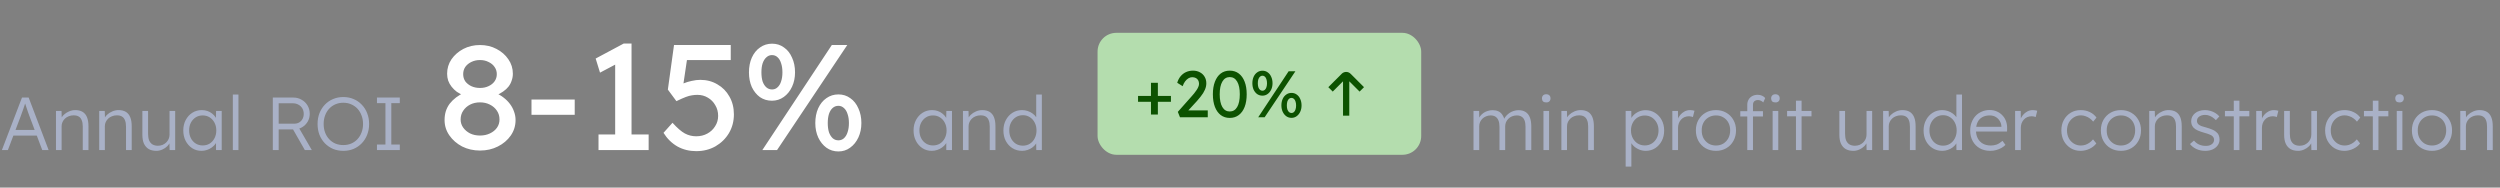 <?xml version="1.0" encoding="UTF-8"?> <svg xmlns="http://www.w3.org/2000/svg" width="533" height="40" viewBox="0 0 533 40" fill="none"><rect x="0" y="0" width="533" height="40" fill="#808080" stroke="none"/> <path d="M0.4 32L4.688 20.8H6.112L10.368 32H9.008L6.272 24.736C6.197 24.533 6.112 24.299 6.016 24.032C5.931 23.755 5.835 23.472 5.728 23.184C5.632 22.885 5.536 22.597 5.44 22.32C5.355 22.043 5.275 21.797 5.2 21.584H5.52C5.435 21.851 5.344 22.123 5.248 22.4C5.163 22.667 5.072 22.939 4.976 23.216C4.88 23.483 4.784 23.749 4.688 24.016C4.592 24.283 4.496 24.549 4.4 24.816L1.68 32H0.4ZM2.224 28.912L2.688 27.696H7.984L8.496 28.912H2.224ZM11.934 32V23.648H13.118L13.166 25.392L12.974 25.472C13.08 25.109 13.288 24.779 13.598 24.48C13.907 24.181 14.275 23.941 14.702 23.76C15.139 23.568 15.587 23.472 16.046 23.472C16.664 23.472 17.182 23.595 17.598 23.84C18.014 24.085 18.328 24.464 18.542 24.976C18.755 25.488 18.862 26.139 18.862 26.928V32H17.646V26.992C17.646 26.437 17.571 25.984 17.422 25.632C17.283 25.269 17.064 25.003 16.766 24.832C16.467 24.661 16.099 24.581 15.662 24.592C15.299 24.592 14.963 24.656 14.654 24.784C14.344 24.901 14.078 25.067 13.854 25.28C13.63 25.493 13.454 25.739 13.326 26.016C13.198 26.293 13.134 26.592 13.134 26.912V32H12.542C12.467 32 12.382 32 12.286 32C12.19 32 12.072 32 11.934 32ZM21.152 32V23.648H22.336L22.384 25.392L22.192 25.472C22.299 25.109 22.507 24.779 22.816 24.48C23.126 24.181 23.494 23.941 23.92 23.76C24.358 23.568 24.806 23.472 25.264 23.472C25.883 23.472 26.4 23.595 26.816 23.84C27.232 24.085 27.547 24.464 27.76 24.976C27.974 25.488 28.08 26.139 28.08 26.928V32H26.864V26.992C26.864 26.437 26.79 25.984 26.64 25.632C26.502 25.269 26.283 25.003 25.984 24.832C25.686 24.661 25.318 24.581 24.88 24.592C24.518 24.592 24.182 24.656 23.872 24.784C23.563 24.901 23.296 25.067 23.072 25.28C22.848 25.493 22.672 25.739 22.544 26.016C22.416 26.293 22.352 26.592 22.352 26.912V32H21.76C21.686 32 21.6 32 21.504 32C21.408 32 21.291 32 21.152 32ZM33.331 32.16C32.691 32.16 32.147 32.032 31.699 31.776C31.262 31.509 30.926 31.125 30.691 30.624C30.467 30.123 30.355 29.499 30.355 28.752V23.648H31.571V28.512C31.571 29.077 31.646 29.552 31.795 29.936C31.955 30.309 32.19 30.592 32.499 30.784C32.819 30.976 33.209 31.072 33.667 31.072C34.019 31.072 34.344 31.013 34.643 30.896C34.942 30.768 35.203 30.597 35.427 30.384C35.651 30.171 35.827 29.92 35.955 29.632C36.083 29.344 36.147 29.04 36.147 28.72V23.648H37.347V32H36.163L36.115 30.24L36.307 30.144C36.179 30.517 35.966 30.859 35.667 31.168C35.368 31.467 35.011 31.707 34.595 31.888C34.19 32.069 33.769 32.16 33.331 32.16ZM42.948 32.16C42.222 32.16 41.566 31.973 40.98 31.6C40.393 31.216 39.929 30.699 39.588 30.048C39.246 29.387 39.076 28.64 39.076 27.808C39.076 26.965 39.252 26.219 39.604 25.568C39.956 24.917 40.425 24.405 41.012 24.032C41.609 23.659 42.276 23.472 43.012 23.472C43.449 23.472 43.854 23.536 44.228 23.664C44.601 23.792 44.932 23.973 45.22 24.208C45.518 24.432 45.764 24.699 45.956 25.008C46.158 25.307 46.297 25.632 46.372 25.984L46.02 25.808L46.068 23.648H47.268V32H46.052V29.952L46.372 29.744C46.297 30.064 46.153 30.373 45.94 30.672C45.726 30.96 45.465 31.216 45.156 31.44C44.857 31.664 44.516 31.84 44.132 31.968C43.758 32.096 43.364 32.16 42.948 32.16ZM43.22 31.008C43.774 31.008 44.27 30.875 44.708 30.608C45.145 30.331 45.486 29.952 45.732 29.472C45.988 28.981 46.116 28.427 46.116 27.808C46.116 27.189 45.988 26.64 45.732 26.16C45.486 25.68 45.145 25.301 44.708 25.024C44.27 24.747 43.774 24.608 43.22 24.608C42.654 24.608 42.153 24.747 41.716 25.024C41.289 25.301 40.948 25.68 40.692 26.16C40.446 26.64 40.324 27.189 40.324 27.808C40.324 28.416 40.446 28.965 40.692 29.456C40.937 29.936 41.278 30.315 41.716 30.592C42.153 30.869 42.654 31.008 43.22 31.008ZM49.638 32V20.16H50.837V32H49.638ZM58.164 32V20.8H62.548C63.198 20.8 63.785 20.955 64.308 21.264C64.841 21.563 65.262 21.973 65.572 22.496C65.881 23.019 66.036 23.611 66.036 24.272C66.036 24.891 65.886 25.451 65.588 25.952C65.289 26.453 64.884 26.853 64.372 27.152C63.86 27.44 63.284 27.584 62.644 27.584H59.412V32H58.164ZM64.996 32L62.18 27.072L63.38 26.656L66.484 32H64.996ZM59.412 26.368H62.756C63.15 26.368 63.497 26.277 63.796 26.096C64.094 25.915 64.329 25.669 64.5 25.36C64.67 25.04 64.756 24.677 64.756 24.272C64.756 23.835 64.654 23.445 64.452 23.104C64.249 22.763 63.966 22.496 63.604 22.304C63.252 22.112 62.846 22.016 62.388 22.016H59.412V26.368ZM73.194 32.16C72.404 32.16 71.674 32.021 71.002 31.744C70.341 31.456 69.759 31.056 69.258 30.544C68.767 30.032 68.383 29.429 68.106 28.736C67.839 28.032 67.706 27.264 67.706 26.432C67.706 25.6 67.839 24.837 68.106 24.144C68.383 23.44 68.767 22.832 69.258 22.32C69.759 21.797 70.341 21.397 71.002 21.12C71.674 20.832 72.404 20.688 73.194 20.688C73.994 20.688 74.725 20.832 75.386 21.12C76.058 21.397 76.639 21.797 77.13 22.32C77.631 22.832 78.015 23.44 78.282 24.144C78.559 24.837 78.698 25.6 78.698 26.432C78.698 27.253 78.559 28.016 78.282 28.72C78.015 29.413 77.631 30.021 77.13 30.544C76.639 31.056 76.058 31.456 75.386 31.744C74.725 32.021 73.994 32.16 73.194 32.16ZM73.194 30.928C73.802 30.928 74.362 30.821 74.874 30.608C75.397 30.384 75.844 30.069 76.218 29.664C76.591 29.259 76.879 28.784 77.082 28.24C77.295 27.685 77.402 27.083 77.402 26.432C77.402 25.771 77.295 25.168 77.082 24.624C76.879 24.069 76.591 23.589 76.218 23.184C75.844 22.779 75.397 22.464 74.874 22.24C74.362 22.016 73.802 21.904 73.194 21.904C72.586 21.904 72.02 22.016 71.498 22.24C70.986 22.464 70.543 22.779 70.17 23.184C69.796 23.589 69.508 24.069 69.306 24.624C69.103 25.168 69.002 25.771 69.002 26.432C69.002 27.083 69.103 27.685 69.306 28.24C69.508 28.784 69.796 29.259 70.17 29.664C70.543 30.069 70.986 30.384 71.498 30.608C72.02 30.821 72.586 30.928 73.194 30.928ZM80.37 32V30.816H82.178V21.984H80.37V20.8H85.234V21.984H83.426V30.816H85.234V32H80.37ZM198.643 32.16C197.918 32.16 197.262 31.973 196.675 31.6C196.088 31.216 195.624 30.699 195.283 30.048C194.942 29.387 194.771 28.64 194.771 27.808C194.771 26.965 194.947 26.219 195.299 25.568C195.651 24.917 196.12 24.405 196.707 24.032C197.304 23.659 197.971 23.472 198.707 23.472C199.144 23.472 199.55 23.536 199.923 23.664C200.296 23.792 200.627 23.973 200.915 24.208C201.214 24.432 201.459 24.699 201.651 25.008C201.854 25.307 201.992 25.632 202.067 25.984L201.715 25.808L201.763 23.648H202.963V32H201.747V29.952L202.067 29.744C201.992 30.064 201.848 30.373 201.635 30.672C201.422 30.96 201.16 31.216 200.851 31.44C200.552 31.664 200.211 31.84 199.827 31.968C199.454 32.096 199.059 32.16 198.643 32.16ZM198.915 31.008C199.47 31.008 199.966 30.875 200.403 30.608C200.84 30.331 201.182 29.952 201.427 29.472C201.683 28.981 201.811 28.427 201.811 27.808C201.811 27.189 201.683 26.64 201.427 26.16C201.182 25.68 200.84 25.301 200.403 25.024C199.966 24.747 199.47 24.608 198.915 24.608C198.35 24.608 197.848 24.747 197.411 25.024C196.984 25.301 196.643 25.68 196.387 26.16C196.142 26.64 196.019 27.189 196.019 27.808C196.019 28.416 196.142 28.965 196.387 29.456C196.632 29.936 196.974 30.315 197.411 30.592C197.848 30.869 198.35 31.008 198.915 31.008ZM205.301 32V23.648H206.485L206.533 25.392L206.341 25.472C206.447 25.109 206.655 24.779 206.965 24.48C207.274 24.181 207.642 23.941 208.069 23.76C208.506 23.568 208.954 23.472 209.413 23.472C210.031 23.472 210.549 23.595 210.965 23.84C211.381 24.085 211.695 24.464 211.909 24.976C212.122 25.488 212.229 26.139 212.229 26.928V32H211.013V26.992C211.013 26.437 210.938 25.984 210.789 25.632C210.65 25.269 210.431 25.003 210.133 24.832C209.834 24.661 209.466 24.581 209.029 24.592C208.666 24.592 208.33 24.656 208.021 24.784C207.711 24.901 207.445 25.067 207.221 25.28C206.997 25.493 206.821 25.739 206.693 26.016C206.565 26.293 206.501 26.592 206.501 26.912V32H205.909C205.834 32 205.749 32 205.653 32C205.557 32 205.439 32 205.301 32ZM217.912 32.16C217.154 32.16 216.472 31.973 215.864 31.6C215.266 31.227 214.792 30.715 214.44 30.064C214.098 29.403 213.928 28.656 213.928 27.824C213.928 26.981 214.104 26.235 214.456 25.584C214.808 24.923 215.282 24.405 215.88 24.032C216.477 23.659 217.149 23.472 217.896 23.472C218.312 23.472 218.712 23.536 219.096 23.664C219.49 23.792 219.842 23.973 220.152 24.208C220.461 24.432 220.717 24.693 220.92 24.992C221.122 25.28 221.245 25.584 221.288 25.904L220.92 25.776V20.16H222.12V32H220.936L220.904 29.92L221.208 29.808C221.165 30.107 221.042 30.4 220.84 30.688C220.648 30.965 220.402 31.216 220.104 31.44C219.805 31.664 219.464 31.84 219.08 31.968C218.706 32.096 218.317 32.16 217.912 32.16ZM218.088 31.056C218.642 31.056 219.138 30.917 219.576 30.64C220.013 30.363 220.354 29.979 220.6 29.488C220.856 28.997 220.984 28.437 220.984 27.808C220.984 27.179 220.856 26.624 220.6 26.144C220.354 25.653 220.013 25.269 219.576 24.992C219.138 24.704 218.642 24.56 218.088 24.56C217.512 24.56 217.005 24.704 216.568 24.992C216.141 25.269 215.8 25.653 215.544 26.144C215.298 26.624 215.176 27.179 215.176 27.808C215.176 28.427 215.298 28.981 215.544 29.472C215.789 29.963 216.13 30.352 216.568 30.64C217.005 30.917 217.512 31.056 218.088 31.056Z" fill="#A9B1C7"></path> <path d="M102.334 32.096C100.947 32.096 99.678 31.808 98.526 31.232C97.395 30.635 96.489 29.845 95.806 28.864C95.123 27.883 94.782 26.795 94.782 25.6C94.782 24.939 94.867 24.32 95.038 23.744C95.23 23.147 95.507 22.603 95.87 22.112C96.254 21.621 96.713 21.173 97.246 20.768C97.779 20.363 98.398 20 99.102 19.68L98.91 20.352C98.355 20.139 97.854 19.883 97.406 19.584C96.979 19.264 96.606 18.901 96.286 18.496C95.966 18.091 95.721 17.653 95.55 17.184C95.401 16.715 95.326 16.224 95.326 15.712C95.326 14.581 95.635 13.557 96.254 12.64C96.894 11.723 97.737 10.987 98.782 10.432C99.849 9.877 101.033 9.6 102.334 9.6C103.635 9.6 104.809 9.877 105.854 10.432C106.921 10.987 107.763 11.723 108.382 12.64C109.022 13.557 109.342 14.581 109.342 15.712C109.342 16.224 109.257 16.715 109.086 17.184C108.937 17.653 108.713 18.08 108.414 18.464C108.115 18.848 107.731 19.2 107.262 19.52C106.814 19.84 106.302 20.117 105.726 20.352L105.63 19.808C106.27 20.064 106.846 20.395 107.358 20.8C107.891 21.205 108.35 21.664 108.734 22.176C109.118 22.688 109.406 23.232 109.598 23.808C109.811 24.384 109.918 24.981 109.918 25.6C109.918 26.816 109.577 27.915 108.894 28.896C108.211 29.877 107.294 30.656 106.142 31.232C105.011 31.808 103.742 32.096 102.334 32.096ZM102.334 28.896C103.123 28.896 103.827 28.747 104.446 28.448C105.086 28.149 105.587 27.744 105.95 27.232C106.313 26.72 106.494 26.133 106.494 25.472C106.494 24.768 106.313 24.149 105.95 23.616C105.587 23.061 105.086 22.624 104.446 22.304C103.827 21.984 103.123 21.824 102.334 21.824C101.545 21.824 100.841 21.984 100.222 22.304C99.603 22.624 99.113 23.061 98.75 23.616C98.387 24.149 98.206 24.768 98.206 25.472C98.206 26.112 98.387 26.688 98.75 27.2C99.113 27.712 99.603 28.128 100.222 28.448C100.841 28.747 101.545 28.896 102.334 28.896ZM102.334 18.752C103.017 18.752 103.625 18.624 104.158 18.368C104.713 18.112 105.139 17.771 105.438 17.344C105.758 16.896 105.918 16.384 105.918 15.808C105.918 15.232 105.758 14.72 105.438 14.272C105.139 13.824 104.713 13.472 104.158 13.216C103.625 12.939 103.017 12.8 102.334 12.8C101.651 12.8 101.033 12.939 100.478 13.216C99.945 13.472 99.518 13.824 99.198 14.272C98.899 14.72 98.75 15.232 98.75 15.808C98.75 16.384 98.899 16.896 99.198 17.344C99.518 17.771 99.945 18.112 100.478 18.368C101.033 18.624 101.651 18.752 102.334 18.752ZM113.313 24.48V21.216H122.529V24.48H113.313ZM131.155 30.432V12.256L132.339 13.152L127.923 15.488L126.995 12.48L132.979 9.28H134.643V30.432H131.155ZM127.603 32V28.672H138.291V32H127.603ZM148.435 32.224C146.963 32.224 145.63 31.893 144.435 31.232C143.24 30.549 142.248 29.579 141.459 28.32L143.379 26.176C144.382 27.285 145.256 28.043 146.003 28.448C146.75 28.853 147.56 29.056 148.435 29.056C149.31 29.056 150.099 28.864 150.803 28.48C151.507 28.096 152.062 27.573 152.467 26.912C152.894 26.251 153.107 25.515 153.107 24.704C153.107 23.851 152.904 23.093 152.499 22.432C152.115 21.749 151.592 21.216 150.931 20.832C150.27 20.427 149.523 20.224 148.691 20.224C148.286 20.224 147.902 20.256 147.539 20.32C147.176 20.363 146.739 20.48 146.227 20.672C145.715 20.864 145.043 21.163 144.211 21.568L142.387 19.104L143.699 9.6H155.795V12.8H145.875L146.547 12.192L145.491 19.296L144.691 18.368C144.904 18.155 145.267 17.952 145.779 17.76C146.291 17.547 146.856 17.376 147.475 17.248C148.115 17.099 148.723 17.024 149.299 17.024C150.664 17.024 151.88 17.344 152.947 17.984C154.035 18.603 154.888 19.467 155.507 20.576C156.147 21.685 156.467 22.955 156.467 24.384C156.467 25.856 156.115 27.189 155.411 28.384C154.707 29.557 153.747 30.496 152.531 31.2C151.315 31.883 149.95 32.224 148.435 32.224ZM162.526 32L177.342 9.6H180.638L165.662 32H162.526ZM164.574 21.472C163.614 21.472 162.761 21.216 162.014 20.704C161.289 20.171 160.713 19.456 160.286 18.56C159.881 17.643 159.678 16.597 159.678 15.424C159.678 14.251 159.881 13.205 160.286 12.288C160.713 11.349 161.3 10.624 162.046 10.112C162.793 9.579 163.646 9.312 164.606 9.312C165.566 9.312 166.409 9.579 167.134 10.112C167.881 10.624 168.457 11.349 168.862 12.288C169.289 13.205 169.502 14.251 169.502 15.424C169.502 16.555 169.289 17.579 168.862 18.496C168.436 19.413 167.849 20.139 167.102 20.672C166.356 21.205 165.513 21.472 164.574 21.472ZM164.606 19.072C165.054 19.072 165.438 18.923 165.758 18.624C166.1 18.325 166.356 17.909 166.526 17.376C166.718 16.821 166.814 16.171 166.814 15.424C166.814 14.677 166.718 14.027 166.526 13.472C166.356 12.917 166.1 12.491 165.758 12.192C165.438 11.893 165.044 11.744 164.574 11.744C164.126 11.744 163.732 11.904 163.39 12.224C163.049 12.523 162.782 12.949 162.59 13.504C162.42 14.037 162.334 14.677 162.334 15.424C162.334 16.171 162.42 16.821 162.59 17.376C162.782 17.909 163.049 18.325 163.39 18.624C163.732 18.923 164.137 19.072 164.606 19.072ZM178.75 32.288C177.79 32.288 176.937 32.021 176.19 31.488C175.465 30.955 174.889 30.24 174.462 29.344C174.036 28.427 173.822 27.392 173.822 26.24C173.822 25.067 174.025 24.021 174.43 23.104C174.857 22.165 175.444 21.44 176.19 20.928C176.937 20.395 177.79 20.128 178.75 20.128C179.71 20.128 180.553 20.395 181.278 20.928C182.025 21.44 182.601 22.165 183.006 23.104C183.433 24.021 183.646 25.067 183.646 26.24C183.646 27.371 183.433 28.395 183.006 29.312C182.58 30.229 181.993 30.955 181.246 31.488C180.521 32.021 179.689 32.288 178.75 32.288ZM178.75 29.92C179.198 29.92 179.593 29.771 179.934 29.472C180.276 29.152 180.532 28.725 180.702 28.192C180.894 27.637 180.99 26.987 180.99 26.24C180.99 25.493 180.894 24.853 180.702 24.32C180.532 23.765 180.276 23.339 179.934 23.04C179.593 22.72 179.198 22.56 178.75 22.56C178.281 22.56 177.876 22.709 177.534 23.008C177.193 23.307 176.926 23.733 176.734 24.288C176.564 24.843 176.478 25.493 176.478 26.24C176.478 26.987 176.564 27.637 176.734 28.192C176.926 28.725 177.193 29.152 177.534 29.472C177.876 29.771 178.281 29.92 178.75 29.92Z" fill="white"></path> <rect x="234" y="7" width="69" height="26" rx="4" fill="#B4DDAE"></rect> <path d="M242.63 21.71V20.45H249.644V21.71H242.63ZM245.388 24.412V17.65H246.858V24.412H245.388ZM251.573 25L251.111 23.852L254.107 20.478C254.266 20.31 254.429 20.119 254.597 19.904C254.775 19.68 254.943 19.451 255.101 19.218C255.26 18.985 255.386 18.756 255.479 18.532C255.582 18.299 255.633 18.079 255.633 17.874C255.633 17.575 255.573 17.323 255.451 17.118C255.339 16.903 255.171 16.74 254.947 16.628C254.733 16.516 254.471 16.46 254.163 16.46C253.893 16.46 253.627 16.539 253.365 16.698C253.104 16.857 252.866 17.081 252.651 17.37C252.437 17.659 252.269 17.995 252.147 18.378L250.985 17.65C251.144 17.109 251.382 16.647 251.699 16.264C252.026 15.872 252.413 15.573 252.861 15.368C253.319 15.163 253.813 15.06 254.345 15.06C254.896 15.06 255.386 15.177 255.815 15.41C256.245 15.634 256.581 15.951 256.823 16.362C257.066 16.763 257.187 17.23 257.187 17.762C257.187 17.977 257.164 18.196 257.117 18.42C257.071 18.644 256.996 18.877 256.893 19.12C256.791 19.353 256.66 19.601 256.501 19.862C256.343 20.114 256.151 20.38 255.927 20.66C255.713 20.94 255.465 21.234 255.185 21.542L252.959 23.964L252.679 23.544H257.495V25H251.573ZM262.183 25.14C261.437 25.14 260.793 24.935 260.251 24.524C259.719 24.113 259.309 23.535 259.019 22.788C258.73 22.032 258.585 21.136 258.585 20.1C258.585 19.064 258.73 18.173 259.019 17.426C259.309 16.67 259.719 16.087 260.251 15.676C260.793 15.265 261.437 15.06 262.183 15.06C262.93 15.06 263.574 15.265 264.115 15.676C264.657 16.087 265.072 16.67 265.361 17.426C265.651 18.173 265.795 19.064 265.795 20.1C265.795 21.136 265.651 22.032 265.361 22.788C265.072 23.535 264.657 24.113 264.115 24.524C263.574 24.935 262.93 25.14 262.183 25.14ZM262.183 23.768C262.865 23.768 263.392 23.451 263.765 22.816C264.139 22.172 264.325 21.267 264.325 20.1C264.325 18.933 264.139 18.033 263.765 17.398C263.392 16.754 262.865 16.432 262.183 16.432C261.502 16.432 260.975 16.754 260.601 17.398C260.228 18.033 260.041 18.933 260.041 20.1C260.041 21.267 260.228 22.172 260.601 22.816C260.975 23.451 261.502 23.768 262.183 23.768ZM268.251 25L274.733 15.2H276.175L269.623 25H268.251ZM269.147 20.394C268.727 20.394 268.354 20.282 268.027 20.058C267.71 19.825 267.458 19.512 267.271 19.12C267.094 18.719 267.005 18.261 267.005 17.748C267.005 17.235 267.094 16.777 267.271 16.376C267.458 15.965 267.715 15.648 268.041 15.424C268.368 15.191 268.741 15.074 269.161 15.074C269.581 15.074 269.95 15.191 270.267 15.424C270.594 15.648 270.846 15.965 271.023 16.376C271.21 16.777 271.303 17.235 271.303 17.748C271.303 18.243 271.21 18.691 271.023 19.092C270.837 19.493 270.58 19.811 270.253 20.044C269.927 20.277 269.558 20.394 269.147 20.394ZM269.161 19.344C269.357 19.344 269.525 19.279 269.665 19.148C269.815 19.017 269.927 18.835 270.001 18.602C270.085 18.359 270.127 18.075 270.127 17.748C270.127 17.421 270.085 17.137 270.001 16.894C269.927 16.651 269.815 16.465 269.665 16.334C269.525 16.203 269.353 16.138 269.147 16.138C268.951 16.138 268.779 16.208 268.629 16.348C268.48 16.479 268.363 16.665 268.279 16.908C268.205 17.141 268.167 17.421 268.167 17.748C268.167 18.075 268.205 18.359 268.279 18.602C268.363 18.835 268.48 19.017 268.629 19.148C268.779 19.279 268.956 19.344 269.161 19.344ZM275.349 25.126C274.929 25.126 274.556 25.009 274.229 24.776C273.912 24.543 273.66 24.23 273.473 23.838C273.287 23.437 273.193 22.984 273.193 22.48C273.193 21.967 273.282 21.509 273.459 21.108C273.646 20.697 273.903 20.38 274.229 20.156C274.556 19.923 274.929 19.806 275.349 19.806C275.769 19.806 276.138 19.923 276.455 20.156C276.782 20.38 277.034 20.697 277.211 21.108C277.398 21.509 277.491 21.967 277.491 22.48C277.491 22.975 277.398 23.423 277.211 23.824C277.025 24.225 276.768 24.543 276.441 24.776C276.124 25.009 275.76 25.126 275.349 25.126ZM275.349 24.09C275.545 24.09 275.718 24.025 275.867 23.894C276.017 23.754 276.129 23.567 276.203 23.334C276.287 23.091 276.329 22.807 276.329 22.48C276.329 22.153 276.287 21.873 276.203 21.64C276.129 21.397 276.017 21.211 275.867 21.08C275.718 20.94 275.545 20.87 275.349 20.87C275.144 20.87 274.967 20.935 274.817 21.066C274.668 21.197 274.551 21.383 274.467 21.626C274.393 21.869 274.355 22.153 274.355 22.48C274.355 22.807 274.393 23.091 274.467 23.334C274.551 23.567 274.668 23.754 274.817 23.894C274.967 24.025 275.144 24.09 275.349 24.09Z" fill="#0C5200"></path> <path d="M290.805 18.586L287.943 15.724C287.693 15.474 287.354 15.334 287 15.334C286.647 15.334 286.307 15.474 286.057 15.724L283.195 18.586L284.138 19.529L286.333 17.333V24.667H287.667V17.333L289.862 19.529L290.805 18.586Z" fill="#0C5200"></path> <path d="M314.152 32V23.648H315.352L315.384 25.552L315.144 25.632C315.229 25.312 315.368 25.024 315.56 24.768C315.763 24.501 316.003 24.272 316.28 24.08C316.557 23.888 316.861 23.744 317.192 23.648C317.523 23.541 317.869 23.488 318.232 23.488C318.669 23.488 319.059 23.563 319.4 23.712C319.752 23.851 320.045 24.096 320.28 24.448C320.525 24.789 320.712 25.243 320.84 25.808L320.552 25.664L320.664 25.392C320.771 25.147 320.925 24.912 321.128 24.688C321.341 24.453 321.581 24.245 321.848 24.064C322.125 23.883 322.424 23.744 322.744 23.648C323.075 23.541 323.411 23.488 323.752 23.488C324.339 23.488 324.835 23.616 325.24 23.872C325.645 24.117 325.949 24.496 326.152 25.008C326.365 25.52 326.472 26.171 326.472 26.96V32H325.24V27.024C325.24 26.469 325.171 26.016 325.032 25.664C324.893 25.312 324.685 25.051 324.408 24.88C324.141 24.699 323.8 24.608 323.384 24.608C323.021 24.608 322.685 24.672 322.376 24.8C322.077 24.917 321.816 25.088 321.592 25.312C321.379 25.525 321.208 25.771 321.08 26.048C320.963 26.325 320.904 26.624 320.904 26.944V32H319.688V27.008C319.688 26.475 319.613 26.032 319.464 25.68C319.325 25.328 319.117 25.061 318.84 24.88C318.563 24.699 318.221 24.608 317.816 24.608C317.464 24.608 317.139 24.672 316.84 24.8C316.541 24.917 316.28 25.083 316.056 25.296C315.843 25.509 315.672 25.755 315.544 26.032C315.427 26.309 315.368 26.608 315.368 26.928V32H314.152ZM329.066 32V23.648H330.266V32H329.066ZM329.658 21.84C329.359 21.84 329.13 21.765 328.97 21.616C328.821 21.456 328.746 21.243 328.746 20.976C328.746 20.709 328.826 20.496 328.986 20.336C329.146 20.176 329.37 20.096 329.658 20.096C329.946 20.096 330.17 20.176 330.33 20.336C330.49 20.485 330.57 20.699 330.57 20.976C330.57 21.232 330.49 21.44 330.33 21.6C330.17 21.76 329.946 21.84 329.658 21.84ZM332.887 32V23.648H334.071L334.119 25.392L333.927 25.472C334.033 25.109 334.241 24.779 334.551 24.48C334.86 24.181 335.228 23.941 335.655 23.76C336.092 23.568 336.54 23.472 336.999 23.472C337.617 23.472 338.135 23.595 338.551 23.84C338.967 24.085 339.281 24.464 339.495 24.976C339.708 25.488 339.815 26.139 339.815 26.928V32H338.599V26.992C338.599 26.437 338.524 25.984 338.375 25.632C338.236 25.269 338.017 25.003 337.719 24.832C337.42 24.661 337.052 24.581 336.615 24.592C336.252 24.592 335.916 24.656 335.607 24.784C335.297 24.901 335.031 25.067 334.807 25.28C334.583 25.493 334.407 25.739 334.279 26.016C334.151 26.293 334.087 26.592 334.087 26.912V32H333.495C333.42 32 333.335 32 333.239 32C333.143 32 333.025 32 332.887 32ZM346.59 35.52V23.648H347.79L347.822 25.68L347.598 25.712C347.694 25.307 347.902 24.939 348.222 24.608C348.542 24.267 348.931 23.995 349.39 23.792C349.849 23.589 350.334 23.488 350.846 23.488C351.593 23.488 352.259 23.675 352.846 24.048C353.443 24.421 353.918 24.933 354.27 25.584C354.622 26.235 354.798 26.981 354.798 27.824C354.798 28.656 354.627 29.397 354.286 30.048C353.945 30.699 353.475 31.216 352.878 31.6C352.281 31.973 351.609 32.16 350.862 32.16C350.339 32.16 349.843 32.053 349.374 31.84C348.905 31.627 348.505 31.349 348.174 31.008C347.843 30.656 347.625 30.277 347.518 29.872H347.806V35.52H346.59ZM350.67 31.008C351.235 31.008 351.737 30.869 352.174 30.592C352.611 30.315 352.958 29.936 353.214 29.456C353.47 28.976 353.598 28.432 353.598 27.824C353.598 27.205 353.47 26.656 353.214 26.176C352.958 25.696 352.611 25.317 352.174 25.04C351.737 24.763 351.235 24.624 350.67 24.624C350.105 24.624 349.598 24.763 349.15 25.04C348.713 25.307 348.366 25.68 348.11 26.16C347.854 26.64 347.726 27.189 347.726 27.808C347.726 28.427 347.854 28.976 348.11 29.456C348.366 29.936 348.713 30.315 349.15 30.592C349.598 30.869 350.105 31.008 350.67 31.008ZM356.543 32V23.648H357.743L357.775 25.872L357.647 25.568C357.764 25.195 357.951 24.848 358.207 24.528C358.474 24.208 358.788 23.952 359.151 23.76C359.514 23.568 359.914 23.472 360.351 23.472C360.532 23.472 360.703 23.488 360.863 23.52C361.023 23.541 361.156 23.573 361.263 23.616L360.927 24.96C360.788 24.896 360.644 24.853 360.495 24.832C360.356 24.8 360.223 24.784 360.095 24.784C359.732 24.784 359.407 24.848 359.119 24.976C358.831 25.104 358.586 25.285 358.383 25.52C358.18 25.744 358.026 26.005 357.919 26.304C357.812 26.603 357.759 26.923 357.759 27.264V32H356.543ZM365.848 32.16C365.016 32.16 364.275 31.973 363.624 31.6C362.984 31.227 362.478 30.709 362.104 30.048C361.742 29.387 361.56 28.635 361.56 27.792C361.56 26.96 361.742 26.219 362.104 25.568C362.478 24.917 362.984 24.405 363.624 24.032C364.275 23.659 365.016 23.472 365.848 23.472C366.67 23.472 367.4 23.659 368.04 24.032C368.691 24.405 369.198 24.917 369.56 25.568C369.934 26.219 370.12 26.96 370.12 27.792C370.12 28.635 369.934 29.387 369.56 30.048C369.198 30.709 368.691 31.227 368.04 31.6C367.4 31.973 366.67 32.16 365.848 32.16ZM365.848 31.024C366.435 31.024 366.958 30.885 367.416 30.608C367.875 30.32 368.232 29.936 368.488 29.456C368.744 28.965 368.872 28.411 368.872 27.792C368.872 27.173 368.744 26.624 368.488 26.144C368.232 25.664 367.875 25.291 367.416 25.024C366.958 24.747 366.435 24.608 365.848 24.608C365.262 24.608 364.734 24.747 364.264 25.024C363.806 25.291 363.443 25.669 363.176 26.16C362.92 26.64 362.798 27.184 362.808 27.792C362.798 28.411 362.92 28.965 363.176 29.456C363.443 29.936 363.806 30.32 364.264 30.608C364.734 30.885 365.262 31.024 365.848 31.024ZM372.519 32V22.352C372.519 21.936 372.609 21.568 372.791 21.248C372.972 20.928 373.228 20.677 373.559 20.496C373.9 20.304 374.295 20.208 374.743 20.208C375.084 20.208 375.388 20.272 375.655 20.4C375.932 20.517 376.161 20.683 376.343 20.896L375.927 21.84C375.756 21.659 375.569 21.531 375.367 21.456C375.175 21.371 374.988 21.328 374.807 21.328C374.572 21.328 374.375 21.371 374.215 21.456C374.055 21.531 373.932 21.648 373.847 21.808C373.772 21.957 373.735 22.139 373.735 22.352V32H373.175C373.057 32 372.945 32 372.839 32C372.732 32 372.625 32 372.519 32ZM371.031 24.832V23.712H375.863V24.832H371.031ZM377.927 32V23.648H379.127V32H377.927ZM378.519 21.84C378.22 21.84 377.991 21.765 377.831 21.616C377.681 21.456 377.607 21.243 377.607 20.976C377.607 20.709 377.687 20.496 377.847 20.336C378.007 20.176 378.231 20.096 378.519 20.096C378.807 20.096 379.031 20.176 379.191 20.336C379.351 20.485 379.431 20.699 379.431 20.976C379.431 21.232 379.351 21.44 379.191 21.6C379.031 21.76 378.807 21.84 378.519 21.84ZM382.898 32V21.456H384.098V32H382.898ZM381.01 24.8V23.648H386.21V24.8H381.01ZM395.128 32.16C394.488 32.16 393.944 32.032 393.496 31.776C393.059 31.509 392.723 31.125 392.488 30.624C392.264 30.123 392.152 29.499 392.152 28.752V23.648H393.368V28.512C393.368 29.077 393.443 29.552 393.592 29.936C393.752 30.309 393.987 30.592 394.296 30.784C394.616 30.976 395.005 31.072 395.464 31.072C395.816 31.072 396.141 31.013 396.44 30.896C396.739 30.768 397 30.597 397.224 30.384C397.448 30.171 397.624 29.92 397.752 29.632C397.88 29.344 397.944 29.04 397.944 28.72V23.648H399.144V32H397.96L397.912 30.24L398.104 30.144C397.976 30.517 397.763 30.859 397.464 31.168C397.165 31.467 396.808 31.707 396.392 31.888C395.987 32.069 395.565 32.16 395.128 32.16ZM401.481 32V23.648H402.664L402.713 25.392L402.521 25.472C402.627 25.109 402.835 24.779 403.145 24.48C403.454 24.181 403.822 23.941 404.249 23.76C404.686 23.568 405.134 23.472 405.593 23.472C406.211 23.472 406.729 23.595 407.145 23.84C407.561 24.085 407.875 24.464 408.089 24.976C408.302 25.488 408.409 26.139 408.409 26.928V32H407.193V26.992C407.193 26.437 407.118 25.984 406.969 25.632C406.83 25.269 406.611 25.003 406.313 24.832C406.014 24.661 405.646 24.581 405.209 24.592C404.846 24.592 404.51 24.656 404.201 24.784C403.891 24.901 403.625 25.067 403.401 25.28C403.177 25.493 403.001 25.739 402.873 26.016C402.745 26.293 402.681 26.592 402.681 26.912V32H402.089C402.014 32 401.929 32 401.833 32C401.737 32 401.619 32 401.481 32ZM414.091 32.16C413.334 32.16 412.651 31.973 412.043 31.6C411.446 31.227 410.971 30.715 410.619 30.064C410.278 29.403 410.107 28.656 410.107 27.824C410.107 26.981 410.283 26.235 410.635 25.584C410.987 24.923 411.462 24.405 412.059 24.032C412.657 23.659 413.329 23.472 414.075 23.472C414.491 23.472 414.891 23.536 415.275 23.664C415.67 23.792 416.022 23.973 416.331 24.208C416.641 24.432 416.897 24.693 417.099 24.992C417.302 25.28 417.425 25.584 417.467 25.904L417.099 25.776V20.16H418.299V32H417.115L417.083 29.92L417.387 29.808C417.345 30.107 417.222 30.4 417.019 30.688C416.827 30.965 416.582 31.216 416.283 31.44C415.985 31.664 415.643 31.84 415.259 31.968C414.886 32.096 414.497 32.16 414.091 32.16ZM414.267 31.056C414.822 31.056 415.318 30.917 415.755 30.64C416.193 30.363 416.534 29.979 416.779 29.488C417.035 28.997 417.163 28.437 417.163 27.808C417.163 27.179 417.035 26.624 416.779 26.144C416.534 25.653 416.193 25.269 415.755 24.992C415.318 24.704 414.822 24.56 414.267 24.56C413.691 24.56 413.185 24.704 412.747 24.992C412.321 25.269 411.979 25.653 411.723 26.144C411.478 26.624 411.355 27.179 411.355 27.808C411.355 28.427 411.478 28.981 411.723 29.472C411.969 29.963 412.31 30.352 412.747 30.64C413.185 30.917 413.691 31.056 414.267 31.056ZM424.317 32.16C423.485 32.16 422.743 31.979 422.093 31.616C421.453 31.253 420.951 30.747 420.589 30.096C420.226 29.445 420.045 28.699 420.045 27.856C420.045 27.205 420.146 26.619 420.349 26.096C420.551 25.563 420.834 25.099 421.197 24.704C421.57 24.309 422.013 24.005 422.525 23.792C423.037 23.568 423.591 23.456 424.189 23.456C424.754 23.456 425.266 23.557 425.725 23.76C426.194 23.963 426.594 24.245 426.925 24.608C427.266 24.96 427.522 25.381 427.693 25.872C427.863 26.363 427.938 26.901 427.917 27.488L427.901 28.048H420.941L420.765 27.04H426.989L426.701 27.312V26.928C426.679 26.544 426.567 26.176 426.365 25.824C426.162 25.461 425.874 25.168 425.501 24.944C425.138 24.72 424.701 24.608 424.189 24.608C423.591 24.608 423.074 24.731 422.637 24.976C422.199 25.211 421.863 25.563 421.629 26.032C421.394 26.501 421.277 27.083 421.277 27.776C421.277 28.437 421.405 29.013 421.661 29.504C421.917 29.984 422.279 30.357 422.749 30.624C423.229 30.891 423.805 31.024 424.477 31.024C424.871 31.024 425.261 30.96 425.645 30.832C426.039 30.693 426.471 30.427 426.941 30.032L427.565 30.896C427.319 31.141 427.026 31.36 426.685 31.552C426.343 31.733 425.97 31.883 425.565 32C425.159 32.107 424.743 32.16 424.317 32.16ZM429.621 32V23.648H430.821L430.853 25.872L430.725 25.568C430.842 25.195 431.029 24.848 431.285 24.528C431.552 24.208 431.866 23.952 432.229 23.76C432.592 23.568 432.992 23.472 433.429 23.472C433.61 23.472 433.781 23.488 433.941 23.52C434.101 23.541 434.234 23.573 434.341 23.616L434.005 24.96C433.866 24.896 433.722 24.853 433.573 24.832C433.434 24.8 433.301 24.784 433.173 24.784C432.81 24.784 432.485 24.848 432.197 24.976C431.909 25.104 431.664 25.285 431.461 25.52C431.258 25.744 431.104 26.005 430.997 26.304C430.89 26.603 430.837 26.923 430.837 27.264V32H429.621ZM443.594 32.16C442.805 32.16 442.101 31.973 441.482 31.6C440.864 31.216 440.373 30.699 440.01 30.048C439.658 29.387 439.482 28.64 439.482 27.808C439.482 26.976 439.658 26.235 440.01 25.584C440.373 24.923 440.864 24.405 441.482 24.032C442.101 23.659 442.81 23.472 443.61 23.472C444.325 23.472 444.976 23.616 445.562 23.904C446.149 24.181 446.618 24.571 446.97 25.072L446.266 25.936C446.064 25.669 445.818 25.435 445.53 25.232C445.253 25.029 444.949 24.875 444.618 24.768C444.298 24.651 443.978 24.592 443.658 24.592C443.093 24.592 442.586 24.736 442.138 25.024C441.69 25.301 441.333 25.68 441.066 26.16C440.81 26.64 440.682 27.189 440.682 27.808C440.682 28.427 440.81 28.981 441.066 29.472C441.333 29.952 441.69 30.331 442.138 30.608C442.586 30.885 443.088 31.024 443.642 31.024C443.962 31.024 444.277 30.976 444.586 30.88C444.896 30.773 445.189 30.624 445.466 30.432C445.744 30.24 446 30 446.234 29.712L446.938 30.576C446.576 31.056 446.09 31.44 445.482 31.728C444.874 32.016 444.245 32.16 443.594 32.16ZM452.192 32.16C451.36 32.16 450.619 31.973 449.968 31.6C449.328 31.227 448.821 30.709 448.448 30.048C448.085 29.387 447.904 28.635 447.904 27.792C447.904 26.96 448.085 26.219 448.448 25.568C448.821 24.917 449.328 24.405 449.968 24.032C450.619 23.659 451.36 23.472 452.192 23.472C453.013 23.472 453.744 23.659 454.384 24.032C455.035 24.405 455.541 24.917 455.904 25.568C456.277 26.219 456.464 26.96 456.464 27.792C456.464 28.635 456.277 29.387 455.904 30.048C455.541 30.709 455.035 31.227 454.384 31.6C453.744 31.973 453.013 32.16 452.192 32.16ZM452.192 31.024C452.779 31.024 453.301 30.885 453.76 30.608C454.219 30.32 454.576 29.936 454.832 29.456C455.088 28.965 455.216 28.411 455.216 27.792C455.216 27.173 455.088 26.624 454.832 26.144C454.576 25.664 454.219 25.291 453.76 25.024C453.301 24.747 452.779 24.608 452.192 24.608C451.605 24.608 451.077 24.747 450.608 25.024C450.149 25.291 449.787 25.669 449.52 26.16C449.264 26.64 449.141 27.184 449.152 27.792C449.141 28.411 449.264 28.965 449.52 29.456C449.787 29.936 450.149 30.32 450.608 30.608C451.077 30.885 451.605 31.024 452.192 31.024ZM458.215 32V23.648H459.399L459.447 25.392L459.255 25.472C459.362 25.109 459.57 24.779 459.879 24.48C460.188 24.181 460.556 23.941 460.983 23.76C461.42 23.568 461.868 23.472 462.327 23.472C462.946 23.472 463.463 23.595 463.879 23.84C464.295 24.085 464.61 24.464 464.823 24.976C465.036 25.488 465.143 26.139 465.143 26.928V32H463.927V26.992C463.927 26.437 463.852 25.984 463.703 25.632C463.564 25.269 463.346 25.003 463.047 24.832C462.748 24.661 462.38 24.581 461.943 24.592C461.58 24.592 461.244 24.656 460.935 24.784C460.626 24.901 460.359 25.067 460.135 25.28C459.911 25.493 459.735 25.739 459.607 26.016C459.479 26.293 459.415 26.592 459.415 26.912V32H458.823C458.748 32 458.663 32 458.567 32C458.471 32 458.354 32 458.215 32ZM470.17 32.16C469.455 32.16 468.815 32.027 468.25 31.76C467.684 31.493 467.236 31.141 466.906 30.704L467.754 29.968C468.063 30.341 468.426 30.624 468.842 30.816C469.268 31.008 469.743 31.104 470.266 31.104C470.532 31.104 470.772 31.077 470.986 31.024C471.199 30.96 471.386 30.869 471.546 30.752C471.706 30.635 471.828 30.496 471.914 30.336C471.999 30.176 472.042 30 472.042 29.808C472.042 29.456 471.887 29.163 471.578 28.928C471.439 28.832 471.242 28.736 470.986 28.64C470.73 28.533 470.42 28.432 470.058 28.336C469.46 28.165 468.964 27.995 468.57 27.824C468.175 27.643 467.866 27.435 467.642 27.2C467.482 27.008 467.359 26.8 467.274 26.576C467.199 26.352 467.162 26.107 467.162 25.84C467.162 25.499 467.231 25.184 467.37 24.896C467.519 24.608 467.722 24.357 467.978 24.144C468.244 23.92 468.554 23.755 468.906 23.648C469.268 23.531 469.658 23.472 470.074 23.472C470.468 23.472 470.858 23.525 471.242 23.632C471.626 23.739 471.983 23.893 472.314 24.096C472.644 24.299 472.927 24.539 473.162 24.816L472.426 25.616C472.223 25.403 471.999 25.211 471.754 25.04C471.508 24.869 471.247 24.736 470.97 24.64C470.703 24.544 470.426 24.496 470.138 24.496C469.882 24.496 469.642 24.528 469.418 24.592C469.204 24.656 469.018 24.747 468.858 24.864C468.708 24.971 468.591 25.104 468.506 25.264C468.431 25.424 468.394 25.6 468.394 25.792C468.394 25.952 468.426 26.096 468.49 26.224C468.554 26.352 468.644 26.464 468.762 26.56C468.911 26.677 469.119 26.789 469.386 26.896C469.663 26.992 470.004 27.093 470.41 27.2C470.879 27.328 471.274 27.461 471.594 27.6C471.924 27.728 472.196 27.883 472.41 28.064C472.698 28.277 472.9 28.523 473.018 28.8C473.146 29.077 473.21 29.392 473.21 29.744C473.21 30.213 473.076 30.629 472.81 30.992C472.554 31.355 472.196 31.643 471.738 31.856C471.279 32.059 470.756 32.16 470.17 32.16ZM476.242 32V21.456H477.442V32H476.242ZM474.354 24.8V23.648H479.554V24.8H474.354ZM481.027 32V23.648H482.227L482.259 25.872L482.131 25.568C482.249 25.195 482.435 24.848 482.691 24.528C482.958 24.208 483.273 23.952 483.635 23.76C483.998 23.568 484.398 23.472 484.835 23.472C485.017 23.472 485.187 23.488 485.347 23.52C485.507 23.541 485.641 23.573 485.747 23.616L485.411 24.96C485.273 24.896 485.129 24.853 484.979 24.832C484.841 24.8 484.707 24.784 484.579 24.784C484.217 24.784 483.891 24.848 483.603 24.976C483.315 25.104 483.07 25.285 482.867 25.52C482.665 25.744 482.51 26.005 482.403 26.304C482.297 26.603 482.243 26.923 482.243 27.264V32H481.027ZM489.956 32.16C489.316 32.16 488.772 32.032 488.324 31.776C487.887 31.509 487.551 31.125 487.316 30.624C487.092 30.123 486.98 29.499 486.98 28.752V23.648H488.196V28.512C488.196 29.077 488.271 29.552 488.42 29.936C488.58 30.309 488.815 30.592 489.124 30.784C489.444 30.976 489.833 31.072 490.292 31.072C490.644 31.072 490.969 31.013 491.268 30.896C491.567 30.768 491.828 30.597 492.052 30.384C492.276 30.171 492.452 29.92 492.58 29.632C492.708 29.344 492.772 29.04 492.772 28.72V23.648H493.972V32H492.788L492.74 30.24L492.932 30.144C492.804 30.517 492.591 30.859 492.292 31.168C491.993 31.467 491.636 31.707 491.22 31.888C490.815 32.069 490.393 32.16 489.956 32.16ZM499.829 32.16C499.039 32.16 498.335 31.973 497.717 31.6C497.098 31.216 496.607 30.699 496.245 30.048C495.893 29.387 495.717 28.64 495.717 27.808C495.717 26.976 495.893 26.235 496.245 25.584C496.607 24.923 497.098 24.405 497.717 24.032C498.335 23.659 499.045 23.472 499.845 23.472C500.559 23.472 501.21 23.616 501.797 23.904C502.383 24.181 502.853 24.571 503.205 25.072L502.501 25.936C502.298 25.669 502.053 25.435 501.765 25.232C501.487 25.029 501.183 24.875 500.853 24.768C500.533 24.651 500.213 24.592 499.893 24.592C499.327 24.592 498.821 24.736 498.373 25.024C497.925 25.301 497.567 25.68 497.301 26.16C497.045 26.64 496.917 27.189 496.917 27.808C496.917 28.427 497.045 28.981 497.301 29.472C497.567 29.952 497.925 30.331 498.373 30.608C498.821 30.885 499.322 31.024 499.877 31.024C500.197 31.024 500.511 30.976 500.821 30.88C501.13 30.773 501.423 30.624 501.701 30.432C501.978 30.24 502.234 30 502.469 29.712L503.173 30.576C502.81 31.056 502.325 31.44 501.717 31.728C501.109 32.016 500.479 32.16 499.829 32.16ZM505.883 32V21.456H507.083V32H505.883ZM503.995 24.8V23.648H509.195V24.8H503.995ZM510.988 32V23.648H512.188V32H510.988ZM511.58 21.84C511.281 21.84 511.052 21.765 510.892 21.616C510.743 21.456 510.668 21.243 510.668 20.976C510.668 20.709 510.748 20.496 510.908 20.336C511.068 20.176 511.292 20.096 511.58 20.096C511.868 20.096 512.092 20.176 512.252 20.336C512.412 20.485 512.492 20.699 512.492 20.976C512.492 21.232 512.412 21.44 512.252 21.6C512.092 21.76 511.868 21.84 511.58 21.84ZM518.505 32.16C517.673 32.16 516.931 31.973 516.281 31.6C515.641 31.227 515.134 30.709 514.761 30.048C514.398 29.387 514.217 28.635 514.217 27.792C514.217 26.96 514.398 26.219 514.761 25.568C515.134 24.917 515.641 24.405 516.281 24.032C516.931 23.659 517.673 23.472 518.505 23.472C519.326 23.472 520.057 23.659 520.697 24.032C521.347 24.405 521.854 24.917 522.217 25.568C522.59 26.219 522.777 26.96 522.777 27.792C522.777 28.635 522.59 29.387 522.217 30.048C521.854 30.709 521.347 31.227 520.697 31.6C520.057 31.973 519.326 32.16 518.505 32.16ZM518.505 31.024C519.091 31.024 519.614 30.885 520.073 30.608C520.531 30.32 520.889 29.936 521.145 29.456C521.401 28.965 521.529 28.411 521.529 27.792C521.529 27.173 521.401 26.624 521.145 26.144C520.889 25.664 520.531 25.291 520.073 25.024C519.614 24.747 519.091 24.608 518.505 24.608C517.918 24.608 517.39 24.747 516.921 25.024C516.462 25.291 516.099 25.669 515.833 26.16C515.577 26.64 515.454 27.184 515.465 27.792C515.454 28.411 515.577 28.965 515.833 29.456C516.099 29.936 516.462 30.32 516.921 30.608C517.39 30.885 517.918 31.024 518.505 31.024ZM524.527 32V23.648H525.711L525.759 25.392L525.567 25.472C525.674 25.109 525.882 24.779 526.191 24.48C526.501 24.181 526.869 23.941 527.295 23.76C527.733 23.568 528.181 23.472 528.639 23.472C529.258 23.472 529.775 23.595 530.191 23.84C530.607 24.085 530.922 24.464 531.135 24.976C531.349 25.488 531.455 26.139 531.455 26.928V32H530.239V26.992C530.239 26.437 530.165 25.984 530.015 25.632C529.877 25.269 529.658 25.003 529.359 24.832C529.061 24.661 528.693 24.581 528.255 24.592C527.893 24.592 527.557 24.656 527.247 24.784C526.938 24.901 526.671 25.067 526.447 25.28C526.223 25.493 526.047 25.739 525.919 26.016C525.791 26.293 525.727 26.592 525.727 26.912V32H525.135C525.061 32 524.975 32 524.879 32C524.783 32 524.666 32 524.527 32Z" fill="#A9B1C7"></path> </svg> 